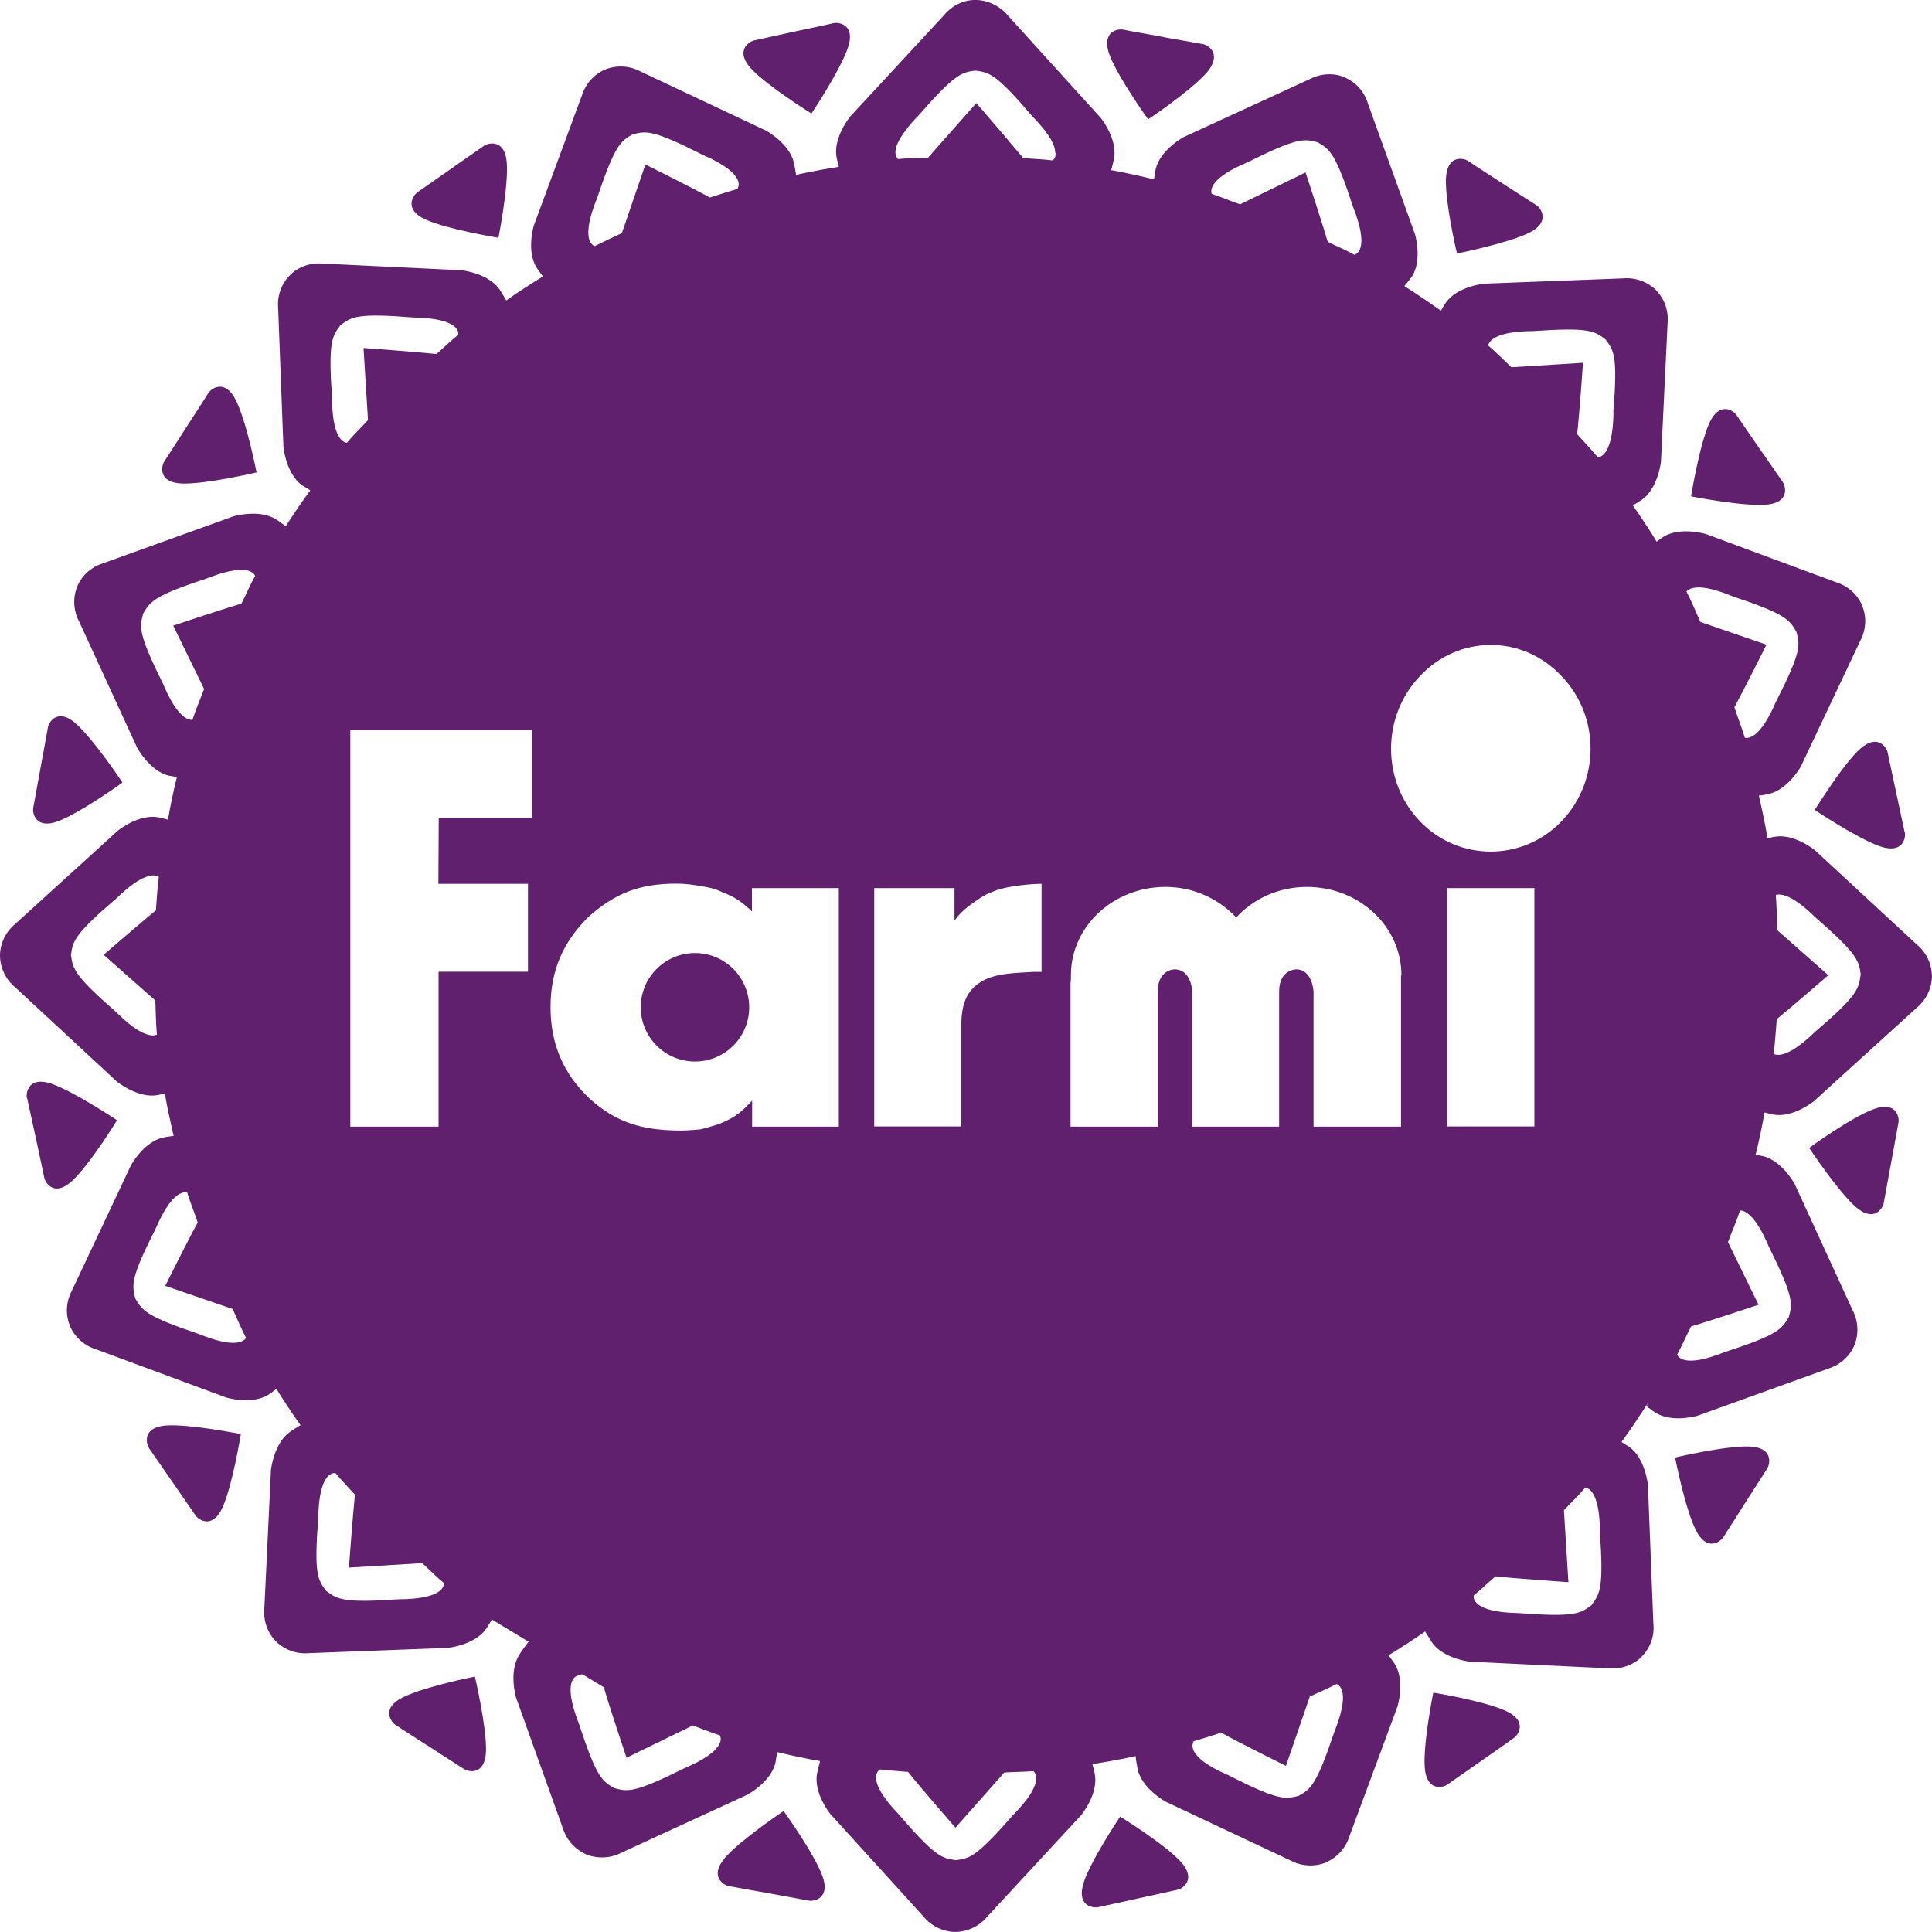 <svg xmlns="http://www.w3.org/2000/svg" version="1.1" xmlns:xlink="http://www.w3.org/1999/xlink" width="1000" height="1000"><style>
    #light-icon {
      display: inline;
    }
    #dark-icon {
      display: none;
    }

    @media (prefers-color-scheme: dark) {
      #light-icon {
        display: none;
      }
      #dark-icon {
        display: inline;
      }
    }
  </style><g id="light-icon"><svg xmlns="http://www.w3.org/2000/svg" version="1.1" xmlns:xlink="http://www.w3.org/1999/xlink" width="1000" height="1000"><g><g transform="matrix(8.333,0,0,8.333,-5.684341886080802e-14,-5.684341886080802e-14)"><svg xmlns="http://www.w3.org/2000/svg" version="1.1" xmlns:xlink="http://www.w3.org/1999/xlink" width="120" height="120"><svg width="120" height="120" viewBox="0 0 120 120" fill="none" xmlns="http://www.w3.org/2000/svg">
<path d="M37.517 104.845C37.843 105.992 38.917 109.18 38.917 109.18L43.035 107.175C43.602 107.38 44.146 107.61 44.713 107.791C44.822 107.984 45.015 108.769 42.516 109.832C39.4 111.378 38.99 111.305 38.145 111.064C37.384 110.617 37.046 110.387 35.959 107.067C34.812 104.156 35.923 104.072 35.923 104.072L36.225 103.975L32.856 101.946C32.795 102.007 32.288 102.707 32.252 102.792C31.588 103.83 32.047 105.424 32.047 105.424L34.945 113.515C35.283 114.626 36.14 115.061 36.382 115.17C36.382 115.17 36.418 115.182 36.43 115.194C36.671 115.29 37.589 115.604 38.615 115.073L46.428 111.474C46.428 111.474 47.889 110.689 48.167 109.494C48.179 109.409 48.263 108.914 48.275 108.83C50.956 109.482 53.576 109.856 56.402 110.061C57.15 111.003 59.348 113.527 59.348 113.527L62.379 110.098C62.983 110.061 63.586 110.061 64.19 110.013C64.359 110.17 64.818 110.822 62.934 112.73C60.64 115.351 60.242 115.435 59.372 115.544C58.503 115.423 58.092 115.339 55.822 112.694C53.649 110.436 54.639 109.929 54.639 109.929L54.699 109.892L50.944 109.373C50.871 109.639 50.763 110.073 50.751 110.158C50.521 111.378 51.572 112.67 51.572 112.67L57.343 119.022C58.08 119.928 59.046 120 59.312 120H59.36C59.614 120 60.58 119.94 61.328 119.046L67.16 112.742C67.16 112.742 68.223 111.45 68.006 110.23C68.006 110.146 67.885 109.675 67.849 109.578C70.602 109.156 73.258 108.479 75.854 107.622C76.905 108.214 79.875 109.687 79.875 109.687L81.36 105.376C81.916 105.122 82.483 104.881 83.015 104.603C83.244 104.688 83.86 105.146 82.882 107.574C81.771 110.87 81.433 111.112 80.672 111.547C79.815 111.764 79.404 111.849 76.301 110.267C73.427 109.035 74.152 108.165 74.152 108.165L70.529 109.011C70.529 109.095 70.638 109.796 70.662 109.88C70.916 111.088 72.377 111.897 72.377 111.897L80.141 115.556C81.167 116.099 82.085 115.798 82.326 115.701C82.326 115.701 82.351 115.689 82.363 115.677C82.604 115.58 83.474 115.157 83.824 114.046L86.806 105.992C86.806 105.992 87.289 104.41 86.637 103.359C86.589 103.287 86.311 102.888 86.251 102.816C87.857 101.838 89.39 100.763 90.875 99.616L88.509 101.318C88.557 101.391 88.895 101.946 88.944 102.019C89.644 103.033 91.298 103.214 91.298 103.214L99.883 103.625C101.042 103.734 101.767 103.118 101.96 102.924L101.984 102.888C102.177 102.695 102.817 101.982 102.697 100.823L102.359 92.237C102.359 92.237 102.202 90.583 101.199 89.87C101.139 89.834 100.861 89.653 100.716 89.568C101.32 88.747 101.876 87.902 102.431 87.032L102.262 87.334C102.262 87.334 102.733 87.697 102.805 87.733C103.844 88.409 105.438 87.938 105.438 87.938L113.516 85.028C114.639 84.689 115.073 83.832 115.17 83.591C115.17 83.591 115.182 83.554 115.194 83.542C115.291 83.301 115.605 82.383 115.061 81.356L111.475 73.543C111.475 73.543 110.69 72.082 109.483 71.804C109.434 71.804 109.217 71.756 109.048 71.732C109.265 70.862 109.447 69.981 109.604 69.099C109.773 69.148 110.087 69.22 110.159 69.232C111.379 69.45 112.671 68.399 112.671 68.399L119.022 62.627C119.928 61.89 120 60.924 120 60.658C120 60.658 120 60.634 120 60.622C120 60.356 119.94 59.39 119.046 58.654L112.743 52.821C112.743 52.821 111.463 51.758 110.231 51.975C110.183 51.975 109.966 52.036 109.785 52.072C109.652 51.178 109.447 50.297 109.253 49.415C109.398 49.415 109.785 49.343 109.857 49.319C111.065 49.053 111.862 47.604 111.862 47.604L115.532 39.839C116.088 38.812 115.786 37.895 115.677 37.653C115.677 37.653 115.665 37.617 115.665 37.605C115.569 37.363 115.134 36.494 114.023 36.156L105.969 33.173C105.969 33.173 104.375 32.69 103.325 33.342C103.264 33.378 103.047 33.535 102.902 33.644C102.431 32.871 101.936 32.122 101.417 31.386C101.525 31.337 101.912 31.096 101.972 31.048C102.987 30.347 103.168 28.693 103.168 28.693L103.578 20.119C103.699 18.947 103.059 18.223 102.878 18.042C102.878 18.03 102.854 18.017 102.854 18.005C102.66 17.824 101.936 17.184 100.777 17.293L92.192 17.619C92.192 17.619 90.537 17.776 89.813 18.79C89.777 18.839 89.571 19.165 89.499 19.298C88.388 18.501 87.229 17.752 86.058 17.039L87.205 17.8C87.265 17.74 87.651 17.245 87.7 17.184C88.364 16.146 87.893 14.552 87.893 14.552L84.983 6.473C84.657 5.35 83.787 4.915 83.546 4.818C83.546 4.818 83.522 4.818 83.51 4.794C83.268 4.686 82.351 4.384 81.324 4.927L73.524 8.514C73.524 8.514 72.063 9.299 71.785 10.506C71.773 10.579 71.701 11.013 71.676 11.134C70.348 10.82 69.008 10.53 67.631 10.337L69.02 10.579C69.044 10.506 69.189 9.927 69.201 9.842C69.358 8.924 68.827 7.97 68.537 7.548C68.44 7.403 68.38 7.33 68.38 7.33L62.608 0.966C62.439 0.761 62.258 0.604 62.077 0.483C61.473 0.048 60.845 0 60.652 0H60.604C60.604 0 60.531 0 60.507 0C60.169 0 59.324 0.121 58.636 0.942L52.803 7.246C52.803 7.246 51.753 8.526 51.958 9.745C51.97 9.818 52.067 10.241 52.103 10.361C50.63 10.591 49.193 10.893 47.768 11.255L49.447 10.893C49.447 10.808 49.338 10.204 49.314 10.12C49.048 8.912 47.587 8.115 47.587 8.115L39.823 4.456C38.797 3.901 37.879 4.202 37.637 4.299C37.637 4.299 37.613 4.311 37.601 4.311C37.36 4.408 36.49 4.83 36.14 5.941L33.158 14.008C33.158 14.008 32.675 15.59 33.339 16.641C33.387 16.701 33.665 17.1 33.725 17.172C32.119 18.15 30.598 19.225 29.113 20.372L31.479 18.718C31.443 18.645 31.081 18.054 31.032 17.981C30.332 16.967 28.678 16.786 28.678 16.786L20.105 16.375C18.945 16.254 18.209 16.882 18.028 17.076C18.028 17.076 18.004 17.1 17.991 17.112C17.798 17.305 17.171 18.017 17.279 19.177L17.605 27.763C17.605 27.763 17.762 29.429 18.764 30.142C18.825 30.178 19.127 30.371 19.271 30.456C18.619 31.349 18.016 32.267 17.424 33.185L17.762 32.702C17.702 32.642 17.231 32.303 17.158 32.267C16.12 31.603 14.526 32.062 14.526 32.062L6.448 34.972C5.325 35.31 4.902 36.168 4.806 36.409C4.806 36.409 4.806 36.434 4.794 36.446C4.685 36.687 4.383 37.605 4.927 38.631L8.513 46.432C8.513 46.432 9.298 47.906 10.505 48.184C10.566 48.184 10.807 48.232 10.988 48.268C10.771 49.138 10.59 50.019 10.433 50.913C10.276 50.864 9.913 50.78 9.841 50.768C8.621 50.538 7.329 51.589 7.329 51.589L0.978 57.361C0.072 58.098 0 59.064 0 59.318V59.366C0 59.632 0.06 60.598 0.954 61.334L7.257 67.179C7.257 67.179 8.549 68.23 9.769 68.025C9.817 68.013 10.058 67.964 10.239 67.916C10.384 68.809 10.59 69.679 10.783 70.561C10.662 70.561 10.215 70.633 10.143 70.657C8.935 70.911 8.138 72.372 8.138 72.372L4.48 80.137C3.924 81.163 4.226 82.081 4.335 82.323C4.335 82.323 4.335 82.347 4.347 82.371C4.444 82.612 4.878 83.482 5.989 83.82L14.043 86.803C14.043 86.803 15.637 87.286 16.688 86.622C16.748 86.585 17.05 86.368 17.171 86.272C17.991 87.6 18.897 88.88 19.839 90.124L18.704 88.506C18.619 88.542 18.1 88.88 18.028 88.928C17.014 89.629 16.832 91.283 16.832 91.283L16.422 99.857C16.301 101.016 16.941 101.753 17.122 101.934C17.122 101.934 17.146 101.97 17.158 101.97C17.34 102.152 18.064 102.792 19.223 102.683L27.808 102.357C27.808 102.357 29.463 102.2 30.187 101.185C30.235 101.113 30.513 100.678 30.561 100.594L30.453 100.533L37.577 104.845H37.517ZM9.865 54.451C9.781 55.139 9.732 55.84 9.684 56.54C8.634 57.41 6.436 59.306 6.436 59.306L9.648 62.144C9.672 62.844 9.684 63.569 9.744 64.269C9.418 64.39 8.694 64.341 7.233 62.88C4.613 60.598 4.528 60.187 4.407 59.318C4.528 58.448 4.613 58.038 7.257 55.779C8.851 54.234 9.575 54.294 9.853 54.451M11.628 74.075C11.821 74.703 12.075 75.306 12.28 75.934C11.664 77.058 10.264 79.871 10.264 79.871L14.454 81.308C14.731 81.912 14.985 82.528 15.287 83.108C15.094 83.373 14.478 83.724 12.365 82.866C9.068 81.755 8.839 81.405 8.404 80.656C8.187 79.799 8.102 79.4 9.684 76.285C10.614 74.123 11.338 74.002 11.628 74.075ZM15.842 35.781C15.528 36.337 15.287 36.929 14.997 37.496C13.777 37.846 10.759 38.861 10.759 38.861L12.679 42.798C12.437 43.438 12.159 44.066 11.954 44.718C11.616 44.73 10.952 44.44 10.131 42.484C8.585 39.368 8.658 38.957 8.899 38.1C9.346 37.351 9.575 37.001 12.884 35.914C15.251 34.984 15.746 35.54 15.854 35.781M20.841 91.501C21.215 91.959 21.65 92.394 22.049 92.841C21.916 94.036 21.674 97.369 21.674 97.369L26.227 97.092C26.673 97.502 27.108 97.949 27.579 98.335C27.579 98.589 27.374 99.326 24.778 99.338C21.3 99.579 20.962 99.338 20.262 98.819C19.73 98.118 19.501 97.768 19.767 94.29C19.815 91.525 20.648 91.476 20.841 91.501ZM28.448 20.807C27.977 21.181 27.555 21.604 27.108 21.991C25.913 21.858 22.58 21.616 22.58 21.616L22.858 26.096C22.423 26.567 21.952 27.014 21.542 27.509C21.24 27.461 20.636 27.062 20.624 24.72C20.382 21.242 20.624 20.892 21.143 20.203C21.843 19.672 22.194 19.442 25.671 19.72C28.569 19.768 28.497 20.674 28.46 20.807M33.037 50.804H27.253L27.229 54.898H32.795V60.356H27.241V69.981H21.759V45.334H33.025V50.804H33.037ZM45.812 11.738H45.824L47.02 11.388C46.029 11.653 45.063 11.955 44.097 12.269C43.023 11.678 40.089 10.216 40.089 10.216L38.627 14.479C38.06 14.745 37.492 15.011 36.937 15.288C36.696 15.192 36.116 14.709 37.082 12.318C38.193 9.021 38.531 8.779 39.292 8.345C40.137 8.127 40.547 8.043 43.663 9.625C46.536 10.868 45.8 11.726 45.8 11.726M52.127 69.981H46.718V68.363C46.09 69.027 45.764 69.329 44.931 69.703C44.532 69.896 43.506 70.15 43.506 70.15C43.506 70.15 42.733 70.222 42.298 70.222C39.823 70.222 38.229 69.691 36.599 68.218C34.981 66.672 34.196 64.837 34.196 62.554C34.196 60.272 34.981 58.521 36.526 56.975C38.157 55.514 39.678 54.886 42.008 54.886C42.576 54.886 43.071 54.958 43.494 55.031C43.989 55.115 44.411 55.188 44.834 55.405C45.619 55.707 46.005 55.949 46.706 56.613V55.163H52.103V69.981H52.127ZM91.54 99.096C92.01 98.722 92.433 98.299 92.892 97.913C94.087 98.046 97.42 98.275 97.42 98.275L97.142 93.807C97.589 93.324 98.06 92.889 98.471 92.394C98.784 92.454 99.376 92.877 99.376 95.184C99.618 98.65 99.376 99 98.857 99.7C98.157 100.231 97.806 100.461 94.329 100.195C91.455 100.147 91.515 99.241 91.54 99.108M89.873 55.163H95.307V69.969H89.873V55.163ZM54.301 55.163H59.288V57.192C59.638 56.673 60.133 56.287 60.568 55.997C60.99 55.695 61.268 55.526 61.835 55.321C62.584 55.031 64.057 54.898 64.697 54.898V60.368H64.178C63.043 60.441 61.932 60.441 61.063 60.912C60.193 61.395 59.71 62.119 59.71 63.725V69.969H54.301V55.163ZM65.567 9.48C65.567 9.552 65.567 9.613 65.554 9.661C65.554 9.685 65.554 9.697 65.554 9.721C65.53 9.77 65.506 9.806 65.494 9.842C65.494 9.854 65.494 9.866 65.47 9.878C65.446 9.902 65.422 9.927 65.409 9.939C65.409 9.939 65.385 9.951 65.385 9.963C64.77 9.89 64.166 9.866 63.55 9.818C63.465 9.697 63.345 9.564 63.212 9.407C63.164 9.347 63.091 9.262 63.031 9.202C62.946 9.105 62.886 9.009 62.789 8.912C62.717 8.828 62.632 8.731 62.56 8.634C61.666 7.584 60.64 6.4 60.64 6.4L60.302 6.787L57.645 9.794C57.03 9.818 56.39 9.818 55.774 9.878C55.75 9.854 55.725 9.83 55.713 9.794C55.701 9.782 55.689 9.745 55.677 9.721C55.665 9.697 55.653 9.673 55.641 9.637C55.605 9.516 55.605 9.323 55.689 9.069C55.689 9.045 55.713 9.009 55.725 8.973C55.774 8.876 55.822 8.755 55.895 8.634C55.919 8.586 55.955 8.538 55.979 8.489C56.064 8.357 56.16 8.224 56.269 8.079C56.317 8.019 56.353 7.958 56.402 7.898C56.583 7.68 56.776 7.451 57.03 7.197C59.324 4.577 59.722 4.492 60.592 4.384C61.461 4.504 61.872 4.577 64.13 7.234C64.395 7.499 64.613 7.753 64.794 7.97C64.83 8.019 64.854 8.055 64.89 8.091C65.011 8.26 65.132 8.417 65.216 8.562C65.253 8.61 65.277 8.659 65.301 8.707C65.361 8.828 65.422 8.936 65.458 9.045C65.47 9.081 65.482 9.13 65.494 9.166C65.518 9.25 65.542 9.347 65.542 9.419C65.542 9.443 65.542 9.48 65.542 9.504M84.114 15.82C83.582 15.518 83.015 15.288 82.471 15.023C82.133 13.851 81.095 10.711 81.095 10.711L77.026 12.692C76.434 12.487 75.854 12.233 75.263 12.04C75.178 11.774 75.202 11.037 77.484 10.084C80.6 8.526 81.01 8.61 81.856 8.84C82.616 9.287 82.954 9.516 84.041 12.837C85.031 15.337 84.343 15.759 84.138 15.82M87.023 60.586C87.023 60.67 87.023 60.743 87.023 60.815V69.981H81.59V61.576C81.59 61.576 81.517 60.211 80.515 60.211C80.515 60.211 79.453 60.211 79.453 61.576V69.981H74.055V61.576C74.055 61.576 74.007 60.211 72.956 60.211C72.956 60.211 71.942 60.211 71.918 61.516V61.6V69.981H66.496V61.081C66.496 60.984 66.52 60.9 66.52 60.803V60.574C66.52 57.542 69.153 55.091 72.389 55.091C74.152 55.091 75.709 55.84 76.784 56.987C77.859 55.828 79.416 55.091 81.179 55.091C84.427 55.091 87.048 57.542 87.048 60.574M96.985 41.989C99.4 44.476 99.4 48.522 96.985 51.021C94.582 53.521 90.61 53.521 88.207 51.021C85.804 48.534 85.804 44.488 88.207 41.989C90.622 39.416 94.582 39.416 96.985 41.989ZM100.221 25.613C100.185 28.065 99.521 28.391 99.243 28.403C98.833 27.908 98.386 27.449 97.963 26.966C98.108 25.698 98.326 22.534 98.326 22.534L93.882 22.812C93.399 22.365 92.94 21.882 92.433 21.459C92.505 21.157 92.94 20.578 95.222 20.566C98.688 20.324 99.038 20.553 99.726 21.085C100.258 21.785 100.487 22.136 100.209 25.613M105.027 82.395C106.271 82.033 109.229 81.043 109.229 81.043L107.333 77.154C107.575 76.49 107.865 75.862 108.082 75.186C108.432 75.186 109.072 75.548 109.869 77.432C111.415 80.547 111.342 80.958 111.113 81.803C110.666 82.564 110.437 82.914 107.116 83.989C104.846 84.895 104.303 84.412 104.17 84.146C104.484 83.579 104.737 82.975 105.039 82.395M108.384 45.841C108.191 45.189 107.937 44.573 107.732 43.933C108.36 42.773 109.724 40.044 109.724 40.044L105.619 38.631C105.329 38.003 105.075 37.351 104.749 36.735C104.991 36.482 105.667 36.228 107.611 37.037C110.908 38.136 111.149 38.486 111.584 39.247C111.813 40.093 111.886 40.503 110.304 43.607C109.398 45.708 108.71 45.877 108.396 45.829M115.569 60.574C115.448 61.443 115.363 61.854 112.719 64.112C111.197 65.585 110.473 65.609 110.171 65.464C110.256 64.752 110.304 64.027 110.364 63.303C111.439 62.421 113.564 60.574 113.564 60.574L110.4 57.784C110.364 57.059 110.364 56.311 110.304 55.586C110.654 55.49 111.379 55.622 112.767 56.987C115.387 59.269 115.472 59.68 115.581 60.55M46.536 62.566C46.536 60.706 45.027 59.197 43.168 59.197C41.308 59.197 39.799 60.706 39.799 62.566C39.799 64.426 41.308 65.935 43.168 65.935C45.027 65.935 46.536 64.426 46.536 62.566ZM118.31 51.71C118.249 51.396 117.778 49.258 117.778 49.222C117.778 49.222 117.307 47.036 117.247 46.734C117.187 46.42 116.607 45.527 115.496 46.553C114.409 47.568 112.755 50.273 112.719 50.309C112.719 50.309 115.387 52.096 116.8 52.579C118.237 53.062 118.382 52 118.322 51.698M110.739 29.949C110.557 29.683 109.314 27.884 109.29 27.86C109.29 27.86 108.022 26.024 107.853 25.77C107.672 25.505 106.802 24.901 106.174 26.277C105.558 27.642 105.051 30.77 105.039 30.818V30.83C105.039 30.83 108.191 31.458 109.676 31.349C111.185 31.241 110.92 30.214 110.739 29.949ZM95.44 12.752C95.174 12.583 93.339 11.4 93.302 11.376C93.302 11.376 91.431 10.168 91.177 9.987C90.9 9.818 89.873 9.588 89.813 11.11C89.764 12.607 90.477 15.687 90.501 15.747C90.501 15.747 93.641 15.119 94.993 14.455C96.333 13.779 95.705 12.921 95.44 12.752ZM75.275 4.033C75.697 3.2 74.997 2.79 74.731 2.741C74.466 2.693 72.908 2.415 72.401 2.331C72.304 2.307 72.244 2.294 72.244 2.294H72.232C72.232 2.294 71.29 2.113 70.566 1.993C70.179 1.92 69.853 1.86 69.744 1.836C69.539 1.799 69.056 1.86 68.863 2.258C68.742 2.5 68.718 2.862 68.911 3.393C69.117 3.949 69.527 4.673 69.95 5.362C70.553 6.328 71.145 7.185 71.278 7.354C71.278 7.378 71.314 7.415 71.314 7.415C71.314 7.415 73.934 5.664 74.937 4.529C74.937 4.516 74.961 4.504 74.973 4.492C75.057 4.396 75.106 4.311 75.166 4.227C75.19 4.178 75.239 4.142 75.251 4.094C75.251 4.07 75.251 4.07 75.275 4.045M52.671 2.959C53.154 1.522 52.103 1.365 51.789 1.437C51.475 1.51 49.35 1.968 49.314 1.968C49.314 1.968 47.14 2.451 46.838 2.512C46.525 2.584 45.631 3.152 46.657 4.263C47.684 5.362 50.352 7.016 50.401 7.052C50.437 7.004 52.188 4.372 52.671 2.959ZM30.96 14.769C30.96 14.769 31.588 11.617 31.479 10.12C31.37 8.61 30.344 8.876 30.078 9.045C29.825 9.226 28.026 10.47 28.002 10.494C28.002 10.494 26.178 11.774 25.925 11.943C25.659 12.136 25.055 13.006 26.432 13.634C27.796 14.25 30.9 14.757 30.96 14.769ZM15.939 29.357C15.939 29.357 15.323 26.193 14.647 24.853C13.971 23.5 13.125 24.14 12.956 24.394C12.787 24.659 11.604 26.507 11.58 26.531C11.58 26.531 10.372 28.415 10.203 28.669C10.022 28.946 9.805 29.985 11.314 30.033C12.811 30.081 15.878 29.357 15.939 29.345M4.709 44.935C3.574 43.945 3.031 44.863 2.982 45.164C2.922 45.478 2.536 47.628 2.524 47.664C2.524 47.664 2.125 49.862 2.065 50.176C2.004 50.49 2.198 51.541 3.61 51.009C5.011 50.478 7.571 48.642 7.607 48.606C7.607 48.606 5.832 45.925 4.697 44.935M1.678 68.181C1.751 68.496 2.21 70.633 2.222 70.669C2.222 70.669 2.693 72.855 2.753 73.169C2.826 73.483 3.393 74.377 4.492 73.338C5.591 72.312 7.245 69.631 7.269 69.582C7.269 69.582 4.601 67.795 3.188 67.312C1.763 66.829 1.606 67.88 1.666 68.194M9.249 89.943C9.43 90.208 10.674 91.996 10.698 92.032C10.698 92.032 11.966 93.879 12.147 94.133C12.328 94.399 13.198 95.015 13.826 93.626C14.441 92.261 14.949 89.146 14.961 89.073C14.9 89.073 11.821 88.445 10.324 88.542C8.815 88.65 9.08 89.677 9.261 89.943M24.56 107.139C24.826 107.32 26.661 108.491 26.698 108.516C26.698 108.516 28.569 109.723 28.835 109.892C29.1 110.061 30.139 110.291 30.187 108.781C30.235 107.284 29.511 104.204 29.499 104.144C29.439 104.144 26.347 104.772 25.007 105.436C23.655 106.113 24.295 106.958 24.56 107.139ZM45.027 115.411C44.037 116.558 44.955 117.09 45.257 117.15C45.571 117.21 47.708 117.597 47.744 117.597C47.744 117.597 49.93 117.995 50.243 118.056C50.557 118.116 51.608 117.923 51.077 116.51C50.557 115.109 48.71 112.537 48.674 112.489C48.674 112.489 46.005 114.276 45.015 115.411M67.317 116.945C66.834 118.382 67.885 118.527 68.199 118.466C68.513 118.394 70.65 117.935 70.674 117.923C70.674 117.923 72.848 117.452 73.15 117.379C73.463 117.307 74.345 116.739 73.331 115.628C72.316 114.53 69.624 112.863 69.575 112.839C69.575 112.839 67.776 115.52 67.305 116.945M89.028 105.134C89.028 105.134 88.388 108.286 88.497 109.784C88.605 111.293 89.632 111.04 89.885 110.858C90.139 110.677 91.938 109.433 91.962 109.409C91.962 109.409 93.785 108.141 94.039 107.948C94.305 107.767 94.908 106.897 93.532 106.269C92.18 105.654 89.064 105.134 89.004 105.134H89.028ZM104.049 90.546C104.049 90.546 104.665 93.71 105.341 95.051C106.017 96.403 106.863 95.763 107.032 95.498C107.201 95.232 108.384 93.396 108.396 93.36C108.396 93.36 109.604 91.476 109.773 91.211C109.942 90.945 110.171 89.906 108.662 89.846C107.164 89.798 104.097 90.522 104.037 90.534M115.267 74.968C116.414 75.959 116.945 75.041 117.005 74.739C117.066 74.425 117.452 72.275 117.464 72.239C117.464 72.239 117.863 70.041 117.923 69.727C117.983 69.401 117.79 68.363 116.378 68.894C114.977 69.413 112.417 71.261 112.381 71.309C112.381 71.309 114.156 73.99 115.279 74.98" fill="#60206E"></path>
</svg></svg></g></g></svg></g><g id="dark-icon"><svg xmlns="http://www.w3.org/2000/svg" version="1.1" xmlns:xlink="http://www.w3.org/1999/xlink" width="1000" height="1000"><g clip-path="url(#SvgjsClipPath1009)"><rect width="1000" height="1000" fill="#ffffff"></rect><g transform="matrix(5.833,0,0,5.833,150,150)"><svg xmlns="http://www.w3.org/2000/svg" version="1.1" xmlns:xlink="http://www.w3.org/1999/xlink" width="120" height="120"><svg width="120" height="120" viewBox="0 0 120 120" fill="none" xmlns="http://www.w3.org/2000/svg">
<path d="M37.517 104.845C37.843 105.992 38.917 109.18 38.917 109.18L43.035 107.175C43.602 107.38 44.146 107.61 44.713 107.791C44.822 107.984 45.015 108.769 42.516 109.832C39.4 111.378 38.99 111.305 38.145 111.064C37.384 110.617 37.046 110.387 35.959 107.067C34.812 104.156 35.923 104.072 35.923 104.072L36.225 103.975L32.856 101.946C32.795 102.007 32.288 102.707 32.252 102.792C31.588 103.83 32.047 105.424 32.047 105.424L34.945 113.515C35.283 114.626 36.14 115.061 36.382 115.17C36.382 115.17 36.418 115.182 36.43 115.194C36.671 115.29 37.589 115.604 38.615 115.073L46.428 111.474C46.428 111.474 47.889 110.689 48.167 109.494C48.179 109.409 48.263 108.914 48.275 108.83C50.956 109.482 53.576 109.856 56.402 110.061C57.15 111.003 59.348 113.527 59.348 113.527L62.379 110.098C62.983 110.061 63.586 110.061 64.19 110.013C64.359 110.17 64.818 110.822 62.934 112.73C60.64 115.351 60.242 115.435 59.372 115.544C58.503 115.423 58.092 115.339 55.822 112.694C53.649 110.436 54.639 109.929 54.639 109.929L54.699 109.892L50.944 109.373C50.871 109.639 50.763 110.073 50.751 110.158C50.521 111.378 51.572 112.67 51.572 112.67L57.343 119.022C58.08 119.928 59.046 120 59.312 120H59.36C59.614 120 60.58 119.94 61.328 119.046L67.16 112.742C67.16 112.742 68.223 111.45 68.006 110.23C68.006 110.146 67.885 109.675 67.849 109.578C70.602 109.156 73.258 108.479 75.854 107.622C76.905 108.214 79.875 109.687 79.875 109.687L81.36 105.376C81.916 105.122 82.483 104.881 83.015 104.603C83.244 104.688 83.86 105.146 82.882 107.574C81.771 110.87 81.433 111.112 80.672 111.547C79.815 111.764 79.404 111.849 76.301 110.267C73.427 109.035 74.152 108.165 74.152 108.165L70.529 109.011C70.529 109.095 70.638 109.796 70.662 109.88C70.916 111.088 72.377 111.897 72.377 111.897L80.141 115.556C81.167 116.099 82.085 115.798 82.326 115.701C82.326 115.701 82.351 115.689 82.363 115.677C82.604 115.58 83.474 115.157 83.824 114.046L86.806 105.992C86.806 105.992 87.289 104.41 86.637 103.359C86.589 103.287 86.311 102.888 86.251 102.816C87.857 101.838 89.39 100.763 90.875 99.616L88.509 101.318C88.557 101.391 88.895 101.946 88.944 102.019C89.644 103.033 91.298 103.214 91.298 103.214L99.883 103.625C101.042 103.734 101.767 103.118 101.96 102.924L101.984 102.888C102.177 102.695 102.817 101.982 102.697 100.823L102.359 92.237C102.359 92.237 102.202 90.583 101.199 89.87C101.139 89.834 100.861 89.653 100.716 89.568C101.32 88.747 101.876 87.902 102.431 87.032L102.262 87.334C102.262 87.334 102.733 87.697 102.805 87.733C103.844 88.409 105.438 87.938 105.438 87.938L113.516 85.028C114.639 84.689 115.073 83.832 115.17 83.591C115.17 83.591 115.182 83.554 115.194 83.542C115.291 83.301 115.605 82.383 115.061 81.356L111.475 73.543C111.475 73.543 110.69 72.082 109.483 71.804C109.434 71.804 109.217 71.756 109.048 71.732C109.265 70.862 109.447 69.981 109.604 69.099C109.773 69.148 110.087 69.22 110.159 69.232C111.379 69.45 112.671 68.399 112.671 68.399L119.022 62.627C119.928 61.89 120 60.924 120 60.658C120 60.658 120 60.634 120 60.622C120 60.356 119.94 59.39 119.046 58.654L112.743 52.821C112.743 52.821 111.463 51.758 110.231 51.975C110.183 51.975 109.966 52.036 109.785 52.072C109.652 51.178 109.447 50.297 109.253 49.415C109.398 49.415 109.785 49.343 109.857 49.319C111.065 49.053 111.862 47.604 111.862 47.604L115.532 39.839C116.088 38.812 115.786 37.895 115.677 37.653C115.677 37.653 115.665 37.617 115.665 37.605C115.569 37.363 115.134 36.494 114.023 36.156L105.969 33.173C105.969 33.173 104.375 32.69 103.325 33.342C103.264 33.378 103.047 33.535 102.902 33.644C102.431 32.871 101.936 32.122 101.417 31.386C101.525 31.337 101.912 31.096 101.972 31.048C102.987 30.347 103.168 28.693 103.168 28.693L103.578 20.119C103.699 18.947 103.059 18.223 102.878 18.042C102.878 18.03 102.854 18.017 102.854 18.005C102.66 17.824 101.936 17.184 100.777 17.293L92.192 17.619C92.192 17.619 90.537 17.776 89.813 18.79C89.777 18.839 89.571 19.165 89.499 19.298C88.388 18.501 87.229 17.752 86.058 17.039L87.205 17.8C87.265 17.74 87.651 17.245 87.7 17.184C88.364 16.146 87.893 14.552 87.893 14.552L84.983 6.473C84.657 5.35 83.787 4.915 83.546 4.818C83.546 4.818 83.522 4.818 83.51 4.794C83.268 4.686 82.351 4.384 81.324 4.927L73.524 8.514C73.524 8.514 72.063 9.299 71.785 10.506C71.773 10.579 71.701 11.013 71.676 11.134C70.348 10.82 69.008 10.53 67.631 10.337L69.02 10.579C69.044 10.506 69.189 9.927 69.201 9.842C69.358 8.924 68.827 7.97 68.537 7.548C68.44 7.403 68.38 7.33 68.38 7.33L62.608 0.966C62.439 0.761 62.258 0.604 62.077 0.483C61.473 0.048 60.845 0 60.652 0H60.604C60.604 0 60.531 0 60.507 0C60.169 0 59.324 0.121 58.636 0.942L52.803 7.246C52.803 7.246 51.753 8.526 51.958 9.745C51.97 9.818 52.067 10.241 52.103 10.361C50.63 10.591 49.193 10.893 47.768 11.255L49.447 10.893C49.447 10.808 49.338 10.204 49.314 10.12C49.048 8.912 47.587 8.115 47.587 8.115L39.823 4.456C38.797 3.901 37.879 4.202 37.637 4.299C37.637 4.299 37.613 4.311 37.601 4.311C37.36 4.408 36.49 4.83 36.14 5.941L33.158 14.008C33.158 14.008 32.675 15.59 33.339 16.641C33.387 16.701 33.665 17.1 33.725 17.172C32.119 18.15 30.598 19.225 29.113 20.372L31.479 18.718C31.443 18.645 31.081 18.054 31.032 17.981C30.332 16.967 28.678 16.786 28.678 16.786L20.105 16.375C18.945 16.254 18.209 16.882 18.028 17.076C18.028 17.076 18.004 17.1 17.991 17.112C17.798 17.305 17.171 18.017 17.279 19.177L17.605 27.763C17.605 27.763 17.762 29.429 18.764 30.142C18.825 30.178 19.127 30.371 19.271 30.456C18.619 31.349 18.016 32.267 17.424 33.185L17.762 32.702C17.702 32.642 17.231 32.303 17.158 32.267C16.12 31.603 14.526 32.062 14.526 32.062L6.448 34.972C5.325 35.31 4.902 36.168 4.806 36.409C4.806 36.409 4.806 36.434 4.794 36.446C4.685 36.687 4.383 37.605 4.927 38.631L8.513 46.432C8.513 46.432 9.298 47.906 10.505 48.184C10.566 48.184 10.807 48.232 10.988 48.268C10.771 49.138 10.59 50.019 10.433 50.913C10.276 50.864 9.913 50.78 9.841 50.768C8.621 50.538 7.329 51.589 7.329 51.589L0.978 57.361C0.072 58.098 0 59.064 0 59.318V59.366C0 59.632 0.06 60.598 0.954 61.334L7.257 67.179C7.257 67.179 8.549 68.23 9.769 68.025C9.817 68.013 10.058 67.964 10.239 67.916C10.384 68.809 10.59 69.679 10.783 70.561C10.662 70.561 10.215 70.633 10.143 70.657C8.935 70.911 8.138 72.372 8.138 72.372L4.48 80.137C3.924 81.163 4.226 82.081 4.335 82.323C4.335 82.323 4.335 82.347 4.347 82.371C4.444 82.612 4.878 83.482 5.989 83.82L14.043 86.803C14.043 86.803 15.637 87.286 16.688 86.622C16.748 86.585 17.05 86.368 17.171 86.272C17.991 87.6 18.897 88.88 19.839 90.124L18.704 88.506C18.619 88.542 18.1 88.88 18.028 88.928C17.014 89.629 16.832 91.283 16.832 91.283L16.422 99.857C16.301 101.016 16.941 101.753 17.122 101.934C17.122 101.934 17.146 101.97 17.158 101.97C17.34 102.152 18.064 102.792 19.223 102.683L27.808 102.357C27.808 102.357 29.463 102.2 30.187 101.185C30.235 101.113 30.513 100.678 30.561 100.594L30.453 100.533L37.577 104.845H37.517ZM9.865 54.451C9.781 55.139 9.732 55.84 9.684 56.54C8.634 57.41 6.436 59.306 6.436 59.306L9.648 62.144C9.672 62.844 9.684 63.569 9.744 64.269C9.418 64.39 8.694 64.341 7.233 62.88C4.613 60.598 4.528 60.187 4.407 59.318C4.528 58.448 4.613 58.038 7.257 55.779C8.851 54.234 9.575 54.294 9.853 54.451M11.628 74.075C11.821 74.703 12.075 75.306 12.28 75.934C11.664 77.058 10.264 79.871 10.264 79.871L14.454 81.308C14.731 81.912 14.985 82.528 15.287 83.108C15.094 83.373 14.478 83.724 12.365 82.866C9.068 81.755 8.839 81.405 8.404 80.656C8.187 79.799 8.102 79.4 9.684 76.285C10.614 74.123 11.338 74.002 11.628 74.075ZM15.842 35.781C15.528 36.337 15.287 36.929 14.997 37.496C13.777 37.846 10.759 38.861 10.759 38.861L12.679 42.798C12.437 43.438 12.159 44.066 11.954 44.718C11.616 44.73 10.952 44.44 10.131 42.484C8.585 39.368 8.658 38.957 8.899 38.1C9.346 37.351 9.575 37.001 12.884 35.914C15.251 34.984 15.746 35.54 15.854 35.781M20.841 91.501C21.215 91.959 21.65 92.394 22.049 92.841C21.916 94.036 21.674 97.369 21.674 97.369L26.227 97.092C26.673 97.502 27.108 97.949 27.579 98.335C27.579 98.589 27.374 99.326 24.778 99.338C21.3 99.579 20.962 99.338 20.262 98.819C19.73 98.118 19.501 97.768 19.767 94.29C19.815 91.525 20.648 91.476 20.841 91.501ZM28.448 20.807C27.977 21.181 27.555 21.604 27.108 21.991C25.913 21.858 22.58 21.616 22.58 21.616L22.858 26.096C22.423 26.567 21.952 27.014 21.542 27.509C21.24 27.461 20.636 27.062 20.624 24.72C20.382 21.242 20.624 20.892 21.143 20.203C21.843 19.672 22.194 19.442 25.671 19.72C28.569 19.768 28.497 20.674 28.46 20.807M33.037 50.804H27.253L27.229 54.898H32.795V60.356H27.241V69.981H21.759V45.334H33.025V50.804H33.037ZM45.812 11.738H45.824L47.02 11.388C46.029 11.653 45.063 11.955 44.097 12.269C43.023 11.678 40.089 10.216 40.089 10.216L38.627 14.479C38.06 14.745 37.492 15.011 36.937 15.288C36.696 15.192 36.116 14.709 37.082 12.318C38.193 9.021 38.531 8.779 39.292 8.345C40.137 8.127 40.547 8.043 43.663 9.625C46.536 10.868 45.8 11.726 45.8 11.726M52.127 69.981H46.718V68.363C46.09 69.027 45.764 69.329 44.931 69.703C44.532 69.896 43.506 70.15 43.506 70.15C43.506 70.15 42.733 70.222 42.298 70.222C39.823 70.222 38.229 69.691 36.599 68.218C34.981 66.672 34.196 64.837 34.196 62.554C34.196 60.272 34.981 58.521 36.526 56.975C38.157 55.514 39.678 54.886 42.008 54.886C42.576 54.886 43.071 54.958 43.494 55.031C43.989 55.115 44.411 55.188 44.834 55.405C45.619 55.707 46.005 55.949 46.706 56.613V55.163H52.103V69.981H52.127ZM91.54 99.096C92.01 98.722 92.433 98.299 92.892 97.913C94.087 98.046 97.42 98.275 97.42 98.275L97.142 93.807C97.589 93.324 98.06 92.889 98.471 92.394C98.784 92.454 99.376 92.877 99.376 95.184C99.618 98.65 99.376 99 98.857 99.7C98.157 100.231 97.806 100.461 94.329 100.195C91.455 100.147 91.515 99.241 91.54 99.108M89.873 55.163H95.307V69.969H89.873V55.163ZM54.301 55.163H59.288V57.192C59.638 56.673 60.133 56.287 60.568 55.997C60.99 55.695 61.268 55.526 61.835 55.321C62.584 55.031 64.057 54.898 64.697 54.898V60.368H64.178C63.043 60.441 61.932 60.441 61.063 60.912C60.193 61.395 59.71 62.119 59.71 63.725V69.969H54.301V55.163ZM65.567 9.48C65.567 9.552 65.567 9.613 65.554 9.661C65.554 9.685 65.554 9.697 65.554 9.721C65.53 9.77 65.506 9.806 65.494 9.842C65.494 9.854 65.494 9.866 65.47 9.878C65.446 9.902 65.422 9.927 65.409 9.939C65.409 9.939 65.385 9.951 65.385 9.963C64.77 9.89 64.166 9.866 63.55 9.818C63.465 9.697 63.345 9.564 63.212 9.407C63.164 9.347 63.091 9.262 63.031 9.202C62.946 9.105 62.886 9.009 62.789 8.912C62.717 8.828 62.632 8.731 62.56 8.634C61.666 7.584 60.64 6.4 60.64 6.4L60.302 6.787L57.645 9.794C57.03 9.818 56.39 9.818 55.774 9.878C55.75 9.854 55.725 9.83 55.713 9.794C55.701 9.782 55.689 9.745 55.677 9.721C55.665 9.697 55.653 9.673 55.641 9.637C55.605 9.516 55.605 9.323 55.689 9.069C55.689 9.045 55.713 9.009 55.725 8.973C55.774 8.876 55.822 8.755 55.895 8.634C55.919 8.586 55.955 8.538 55.979 8.489C56.064 8.357 56.16 8.224 56.269 8.079C56.317 8.019 56.353 7.958 56.402 7.898C56.583 7.68 56.776 7.451 57.03 7.197C59.324 4.577 59.722 4.492 60.592 4.384C61.461 4.504 61.872 4.577 64.13 7.234C64.395 7.499 64.613 7.753 64.794 7.97C64.83 8.019 64.854 8.055 64.89 8.091C65.011 8.26 65.132 8.417 65.216 8.562C65.253 8.61 65.277 8.659 65.301 8.707C65.361 8.828 65.422 8.936 65.458 9.045C65.47 9.081 65.482 9.13 65.494 9.166C65.518 9.25 65.542 9.347 65.542 9.419C65.542 9.443 65.542 9.48 65.542 9.504M84.114 15.82C83.582 15.518 83.015 15.288 82.471 15.023C82.133 13.851 81.095 10.711 81.095 10.711L77.026 12.692C76.434 12.487 75.854 12.233 75.263 12.04C75.178 11.774 75.202 11.037 77.484 10.084C80.6 8.526 81.01 8.61 81.856 8.84C82.616 9.287 82.954 9.516 84.041 12.837C85.031 15.337 84.343 15.759 84.138 15.82M87.023 60.586C87.023 60.67 87.023 60.743 87.023 60.815V69.981H81.59V61.576C81.59 61.576 81.517 60.211 80.515 60.211C80.515 60.211 79.453 60.211 79.453 61.576V69.981H74.055V61.576C74.055 61.576 74.007 60.211 72.956 60.211C72.956 60.211 71.942 60.211 71.918 61.516V61.6V69.981H66.496V61.081C66.496 60.984 66.52 60.9 66.52 60.803V60.574C66.52 57.542 69.153 55.091 72.389 55.091C74.152 55.091 75.709 55.84 76.784 56.987C77.859 55.828 79.416 55.091 81.179 55.091C84.427 55.091 87.048 57.542 87.048 60.574M96.985 41.989C99.4 44.476 99.4 48.522 96.985 51.021C94.582 53.521 90.61 53.521 88.207 51.021C85.804 48.534 85.804 44.488 88.207 41.989C90.622 39.416 94.582 39.416 96.985 41.989ZM100.221 25.613C100.185 28.065 99.521 28.391 99.243 28.403C98.833 27.908 98.386 27.449 97.963 26.966C98.108 25.698 98.326 22.534 98.326 22.534L93.882 22.812C93.399 22.365 92.94 21.882 92.433 21.459C92.505 21.157 92.94 20.578 95.222 20.566C98.688 20.324 99.038 20.553 99.726 21.085C100.258 21.785 100.487 22.136 100.209 25.613M105.027 82.395C106.271 82.033 109.229 81.043 109.229 81.043L107.333 77.154C107.575 76.49 107.865 75.862 108.082 75.186C108.432 75.186 109.072 75.548 109.869 77.432C111.415 80.547 111.342 80.958 111.113 81.803C110.666 82.564 110.437 82.914 107.116 83.989C104.846 84.895 104.303 84.412 104.17 84.146C104.484 83.579 104.737 82.975 105.039 82.395M108.384 45.841C108.191 45.189 107.937 44.573 107.732 43.933C108.36 42.773 109.724 40.044 109.724 40.044L105.619 38.631C105.329 38.003 105.075 37.351 104.749 36.735C104.991 36.482 105.667 36.228 107.611 37.037C110.908 38.136 111.149 38.486 111.584 39.247C111.813 40.093 111.886 40.503 110.304 43.607C109.398 45.708 108.71 45.877 108.396 45.829M115.569 60.574C115.448 61.443 115.363 61.854 112.719 64.112C111.197 65.585 110.473 65.609 110.171 65.464C110.256 64.752 110.304 64.027 110.364 63.303C111.439 62.421 113.564 60.574 113.564 60.574L110.4 57.784C110.364 57.059 110.364 56.311 110.304 55.586C110.654 55.49 111.379 55.622 112.767 56.987C115.387 59.269 115.472 59.68 115.581 60.55M46.536 62.566C46.536 60.706 45.027 59.197 43.168 59.197C41.308 59.197 39.799 60.706 39.799 62.566C39.799 64.426 41.308 65.935 43.168 65.935C45.027 65.935 46.536 64.426 46.536 62.566ZM118.31 51.71C118.249 51.396 117.778 49.258 117.778 49.222C117.778 49.222 117.307 47.036 117.247 46.734C117.187 46.42 116.607 45.527 115.496 46.553C114.409 47.568 112.755 50.273 112.719 50.309C112.719 50.309 115.387 52.096 116.8 52.579C118.237 53.062 118.382 52 118.322 51.698M110.739 29.949C110.557 29.683 109.314 27.884 109.29 27.86C109.29 27.86 108.022 26.024 107.853 25.77C107.672 25.505 106.802 24.901 106.174 26.277C105.558 27.642 105.051 30.77 105.039 30.818V30.83C105.039 30.83 108.191 31.458 109.676 31.349C111.185 31.241 110.92 30.214 110.739 29.949ZM95.44 12.752C95.174 12.583 93.339 11.4 93.302 11.376C93.302 11.376 91.431 10.168 91.177 9.987C90.9 9.818 89.873 9.588 89.813 11.11C89.764 12.607 90.477 15.687 90.501 15.747C90.501 15.747 93.641 15.119 94.993 14.455C96.333 13.779 95.705 12.921 95.44 12.752ZM75.275 4.033C75.697 3.2 74.997 2.79 74.731 2.741C74.466 2.693 72.908 2.415 72.401 2.331C72.304 2.307 72.244 2.294 72.244 2.294H72.232C72.232 2.294 71.29 2.113 70.566 1.993C70.179 1.92 69.853 1.86 69.744 1.836C69.539 1.799 69.056 1.86 68.863 2.258C68.742 2.5 68.718 2.862 68.911 3.393C69.117 3.949 69.527 4.673 69.95 5.362C70.553 6.328 71.145 7.185 71.278 7.354C71.278 7.378 71.314 7.415 71.314 7.415C71.314 7.415 73.934 5.664 74.937 4.529C74.937 4.516 74.961 4.504 74.973 4.492C75.057 4.396 75.106 4.311 75.166 4.227C75.19 4.178 75.239 4.142 75.251 4.094C75.251 4.07 75.251 4.07 75.275 4.045M52.671 2.959C53.154 1.522 52.103 1.365 51.789 1.437C51.475 1.51 49.35 1.968 49.314 1.968C49.314 1.968 47.14 2.451 46.838 2.512C46.525 2.584 45.631 3.152 46.657 4.263C47.684 5.362 50.352 7.016 50.401 7.052C50.437 7.004 52.188 4.372 52.671 2.959ZM30.96 14.769C30.96 14.769 31.588 11.617 31.479 10.12C31.37 8.61 30.344 8.876 30.078 9.045C29.825 9.226 28.026 10.47 28.002 10.494C28.002 10.494 26.178 11.774 25.925 11.943C25.659 12.136 25.055 13.006 26.432 13.634C27.796 14.25 30.9 14.757 30.96 14.769ZM15.939 29.357C15.939 29.357 15.323 26.193 14.647 24.853C13.971 23.5 13.125 24.14 12.956 24.394C12.787 24.659 11.604 26.507 11.58 26.531C11.58 26.531 10.372 28.415 10.203 28.669C10.022 28.946 9.805 29.985 11.314 30.033C12.811 30.081 15.878 29.357 15.939 29.345M4.709 44.935C3.574 43.945 3.031 44.863 2.982 45.164C2.922 45.478 2.536 47.628 2.524 47.664C2.524 47.664 2.125 49.862 2.065 50.176C2.004 50.49 2.198 51.541 3.61 51.009C5.011 50.478 7.571 48.642 7.607 48.606C7.607 48.606 5.832 45.925 4.697 44.935M1.678 68.181C1.751 68.496 2.21 70.633 2.222 70.669C2.222 70.669 2.693 72.855 2.753 73.169C2.826 73.483 3.393 74.377 4.492 73.338C5.591 72.312 7.245 69.631 7.269 69.582C7.269 69.582 4.601 67.795 3.188 67.312C1.763 66.829 1.606 67.88 1.666 68.194M9.249 89.943C9.43 90.208 10.674 91.996 10.698 92.032C10.698 92.032 11.966 93.879 12.147 94.133C12.328 94.399 13.198 95.015 13.826 93.626C14.441 92.261 14.949 89.146 14.961 89.073C14.9 89.073 11.821 88.445 10.324 88.542C8.815 88.65 9.08 89.677 9.261 89.943M24.56 107.139C24.826 107.32 26.661 108.491 26.698 108.516C26.698 108.516 28.569 109.723 28.835 109.892C29.1 110.061 30.139 110.291 30.187 108.781C30.235 107.284 29.511 104.204 29.499 104.144C29.439 104.144 26.347 104.772 25.007 105.436C23.655 106.113 24.295 106.958 24.56 107.139ZM45.027 115.411C44.037 116.558 44.955 117.09 45.257 117.15C45.571 117.21 47.708 117.597 47.744 117.597C47.744 117.597 49.93 117.995 50.243 118.056C50.557 118.116 51.608 117.923 51.077 116.51C50.557 115.109 48.71 112.537 48.674 112.489C48.674 112.489 46.005 114.276 45.015 115.411M67.317 116.945C66.834 118.382 67.885 118.527 68.199 118.466C68.513 118.394 70.65 117.935 70.674 117.923C70.674 117.923 72.848 117.452 73.15 117.379C73.463 117.307 74.345 116.739 73.331 115.628C72.316 114.53 69.624 112.863 69.575 112.839C69.575 112.839 67.776 115.52 67.305 116.945M89.028 105.134C89.028 105.134 88.388 108.286 88.497 109.784C88.605 111.293 89.632 111.04 89.885 110.858C90.139 110.677 91.938 109.433 91.962 109.409C91.962 109.409 93.785 108.141 94.039 107.948C94.305 107.767 94.908 106.897 93.532 106.269C92.18 105.654 89.064 105.134 89.004 105.134H89.028ZM104.049 90.546C104.049 90.546 104.665 93.71 105.341 95.051C106.017 96.403 106.863 95.763 107.032 95.498C107.201 95.232 108.384 93.396 108.396 93.36C108.396 93.36 109.604 91.476 109.773 91.211C109.942 90.945 110.171 89.906 108.662 89.846C107.164 89.798 104.097 90.522 104.037 90.534M115.267 74.968C116.414 75.959 116.945 75.041 117.005 74.739C117.066 74.425 117.452 72.275 117.464 72.239C117.464 72.239 117.863 70.041 117.923 69.727C117.983 69.401 117.79 68.363 116.378 68.894C114.977 69.413 112.417 71.261 112.381 71.309C112.381 71.309 114.156 73.99 115.279 74.98" fill="#60206E"></path>
</svg></svg></g></g><defs><clipPath id="SvgjsClipPath1009"><rect width="1000" height="1000" x="0" y="0" rx="150" ry="150"></rect></clipPath></defs></svg></g></svg>